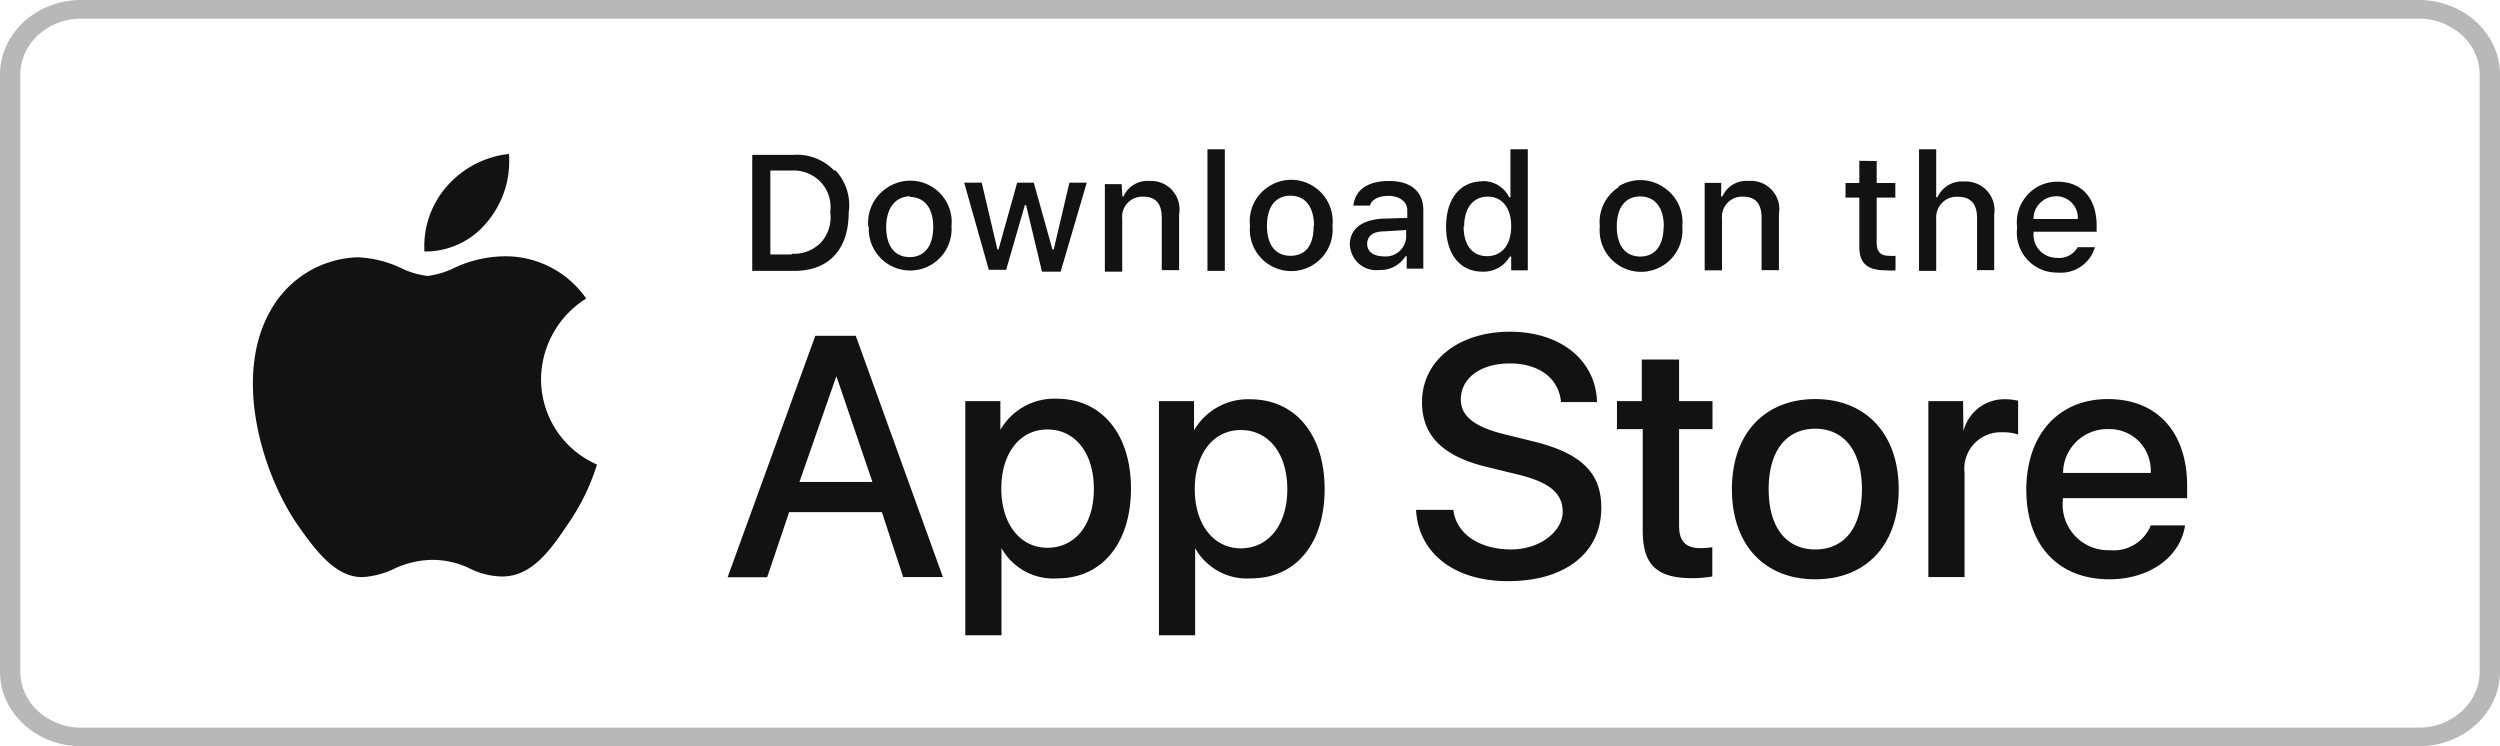 <svg width="134" height="40" viewBox="0 0 134 40" fill="none" xmlns="http://www.w3.org/2000/svg" class="text-gray-900 dark:text-white hover:text-opacity-70 transition-all duration-150 uc-svg"><path opacity=".3" d="M129.642 40H4.358c-1.156 0-2.264-.421-3.082-1.172C.46 38.078 0 37.061 0 36V4c0-1.06.46-2.078 1.276-2.828C2.094.422 3.202 0 4.358 0h125.284c1.156 0 2.264.421 3.082 1.172C133.541 1.922 134 2.939 134 4v32c0 1.06-.459 2.078-1.276 2.828-.818.75-1.926 1.172-3.082 1.172zM4.358 1a3.42 3.42 0 00-2.311.879c-.613.562-.958 1.325-.958 2.121v32c0 .796.345 1.559.958 2.121a3.422 3.422 0 002.31.879h125.285a3.42 3.42 0 002.311-.879c.613-.562.958-1.325.958-2.121V4c0-.796-.345-1.559-.958-2.121A3.422 3.422 0 00129.642 1H4.358z" fill="#121212"></path><path fill-rule="evenodd" clip-rule="evenodd" d="M81 29.45c-1.71 0-2.95-.84-3.1-2.12h-2c.13 2.34 2.07 3.82 4.93 3.82 3.07 0 5-1.52 5-3.94 0-1.89-1.1-2.95-3.76-3.58l-1.42-.35c-1.67-.41-2.35-1-2.35-1.87 0-1.14 1.06-1.93 2.62-1.93s2.63.78 2.75 2.07h1.93c-.06-2.23-1.94-3.77-4.67-3.77s-4.71 1.54-4.71 3.77c0 1.8 1.11 2.91 3.48 3.48l1.68.41c1.68.41 2.38 1 2.38 2s-1.17 2.01-2.76 2.01zm-33.73-2H42.3l-1.18 3.49H39L43.7 18h2.17l4.67 12.93h-2.13l-1.14-3.48zm-4.42-1.62h3.91l-1.93-5.67-1.98 5.67zM56.69 31c2.37 0 3.93-1.88 3.93-4.81 0-2.93-1.57-4.82-4-4.82a3.34 3.34 0 00-3 1.67V21.5h-1.88v12.55h1.94v-4.67A3.18 3.18 0 0056.69 31zm1.94-4.81c0-1.91-1-3.17-2.49-3.17-1.49 0-2.47 1.29-2.47 3.17s1 3.17 2.47 3.17c1.47 0 2.49-1.21 2.49-3.14v-.03zM67.07 31c2.37 0 3.93-1.85 3.93-4.78s-1.57-4.82-4-4.82a3.34 3.34 0 00-3 1.67V21.5h-1.88v12.55h1.94v-4.67A3.18 3.18 0 0067.07 31zM69 26.22c0-1.91-1-3.17-2.49-3.17-1.49 0-2.47 1.29-2.47 3.17s1 3.17 2.47 3.17c1.47 0 2.49-1.24 2.49-3.17zm21-6.95v2.23h1.79V23H90v5.19c0 .81.35 1.19 1.14 1.19a4.48 4.48 0 00.64-.05v1.57c-.357.06-.718.09-1.08.09-1.9 0-2.65-.72-2.65-2.55V23h-1.38v-1.5H88v-2.23h2zm7.3 2.12c-2.72 0-4.47 1.86-4.47 4.83 0 2.97 1.73 4.83 4.47 4.83 2.74 0 4.47-1.86 4.47-4.83 0-2.97-1.77-4.83-4.48-4.83h.01zm2.5 4.83c0-2-.93-3.24-2.5-3.24-1.57 0-2.5 1.21-2.5 3.24 0 2.03.93 3.23 2.5 3.23 1.57 0 2.5-1.19 2.5-3.23zm5.42-4.72h-1.86v9.43h1.94v-5.59a1.944 1.944 0 01.504-1.543 1.942 1.942 0 011.496-.627c.295-.01.589.03.87.12v-1.81a2.912 2.912 0 00-.66-.08 2.258 2.258 0 00-2.27 1.71l-.02-1.61zm11.9 6.66c-.26 1.72-1.93 2.89-4.06 2.89-2.75 0-4.45-1.84-4.45-4.79s1.71-4.87 4.37-4.87 4.25 1.79 4.25 4.65v.66h-6.66v.12a2.434 2.434 0 00.658 1.91 2.434 2.434 0 001.872.76 2.129 2.129 0 002.18-1.33h1.84zm-1.83-2.81h-4.71a2.367 2.367 0 011.502-2.186A2.37 2.37 0 01113 23a2.225 2.225 0 011.68.69 2.266 2.266 0 01.6 1.66h.01zM64.72 8h.93v6.52h-.93V8zm-20 1.15a2.76 2.76 0 00-2.19-.85h-2.21v6.22h2.25c1.85 0 2.92-1.14 2.92-3.13a2.72 2.72 0 00-.73-2.28l-.04.04zm-2.3 4.49h-1.13v-4.5h1.17a2 2 0 011.54.63 1.94 1.94 0 01.5 1.59A1.999 1.999 0 0144 13a2 2 0 01-1.54.6l-.04.04zm4.12-1.47a2.241 2.241 0 011-2.1A2.22 2.22 0 0151 12.13a2.22 2.22 0 11-4.43 0l-.03.04zm2.22-1.61c.8 0 1.26.59 1.26 1.61 0 1-.46 1.61-1.26 1.61s-1.26-.59-1.26-1.61.5-1.65 1.3-1.65l-.04.04zm8.09 4h-1L55 11h-.07l-1 3.46H53l-1.32-4.67h.94l.84 3.58h.06l1-3.58h.89l1 3.58h.07l.84-3.58h.93l-1.4 4.77zm3.27-4.69h-.9v4.69h.93v-2.83a1.081 1.081 0 011.12-1.19c.68 0 1 .38 1 1.13v2.81h.93v-3a1.52 1.52 0 00-1.58-1.78 1.4 1.4 0 00-1.4.83h-.06l-.04-.66zM68 10a2.2 2.2 0 00-1 2.1 2.22 2.22 0 104.42 0 2.22 2.22 0 00-1-2.1A2.2 2.2 0 0068 10zm2.43 2.1c0-1-.46-1.61-1.26-1.61s-1.26.59-1.26 1.61.45 1.61 1.26 1.61 1.24-.56 1.24-1.58l.02-.03zm3.67-.38c-1.12.07-1.75.56-1.75 1.4.023.381.19.74.47 1a1.391 1.391 0 001.1.35 1.58 1.58 0 001.41-.73h.07v.66h.89v-3.13c0-1-.66-1.57-1.84-1.57-1.18 0-1.82.51-1.91 1.32h.89c.1-.33.46-.52 1-.52s1 .28 1 .77v.41l-1.33.04zm1.27 1v-.39l-1.15.07c-.64 0-.94.26-.94.68 0 .42.37.66.87.66a1.1 1.1 0 001.22-1v-.02zm4.08-3c-1.18 0-1.94.94-1.94 2.42s.75 2.42 1.94 2.42a1.62 1.62 0 001.48-.81H81v.74h.89V8h-.93v2.57h-.07a1.54 1.54 0 00-1.46-.86l.02.01zm-1 2.42c0 1 .47 1.59 1.26 1.59s1.29-.61 1.29-1.6c0-.99-.49-1.59-1.26-1.59s-1.26.6-1.26 1.59l-.03.01zm8.3-2.1a2.22 2.22 0 00-1 2.1 2.22 2.22 0 104.42 0 2.22 2.22 0 00-1-2.1 2.2 2.2 0 00-2.43-.04l.01.04zm2.43 2.1c0-1-.46-1.61-1.26-1.61s-1.26.59-1.26 1.61.46 1.61 1.26 1.61 1.25-.6 1.25-1.62l.01.01zm3.08-2.34h-.89v4.69h.93v-2.76a1.081 1.081 0 011.12-1.19c.68 0 1 .38 1 1.13v2.81h.93v-3a1.52 1.52 0 00-1.63-1.78 1.4 1.4 0 00-1.4.83h-.07l.01-.73zm8.33-1.17v1.18h1v.78h-1V13c0 .49.2.71.66.71.116.01.234.01.35 0v.78a2.747 2.747 0 01-.5 0c-1 0-1.44-.36-1.44-1.26v-2.64h-.74v-.78h.74V8.62l.93.01zm3.19-.63h-.92v6.52h.92v-2.78a1.12 1.12 0 01.32-.87 1.075 1.075 0 01.87-.32c.65 0 1 .38 1 1.13v2.8h.92v-3a1.538 1.538 0 00-.39-1.26 1.55 1.55 0 00-1.22-.49 1.44 1.44 0 00-1.43.84h-.07V8zm8.51 5.25a1.902 1.902 0 01-2 1.36 2.142 2.142 0 01-2.17-2.42 2.16 2.16 0 01.53-1.72 2.134 2.134 0 011.64-.73c1.3 0 2.09.89 2.09 2.36v.32H109v.06a1.245 1.245 0 00.32.94 1.26 1.26 0 00.93.4 1.121 1.121 0 001.11-.57h.93zm-.88-1.51H109a1.148 1.148 0 01.35-.86 1.22 1.22 0 01.86-.36 1.151 1.151 0 011.16 1.22h.04zM27.28 8.25a5.07 5.07 0 01-1.16 3.64 4.27 4.27 0 01-3.37 1.59A4.86 4.86 0 0123.94 10a5.17 5.17 0 013.34-1.75zM31.42 16A5.15 5.15 0 0029 20.31a5 5 0 003 4.59 11.756 11.756 0 01-1.58 3.22c-.93 1.39-1.91 2.75-3.46 2.78a4 4 0 01-1.76-.42 4.58 4.58 0 00-2-.47 4.88 4.88 0 00-2.1.49 4.529 4.529 0 01-1.63.43c-1.48.06-2.61-1.49-3.57-2.87-1.9-2.82-3.4-7.94-1.39-11.43a5.54 5.54 0 014.66-2.84 6 6 0 012.35.59c.443.216.92.354 1.41.41a4.65 4.65 0 001.36-.4 6.42 6.42 0 013-.65A5.27 5.27 0 0131.42 16z" fill="#121212"></path></svg>   